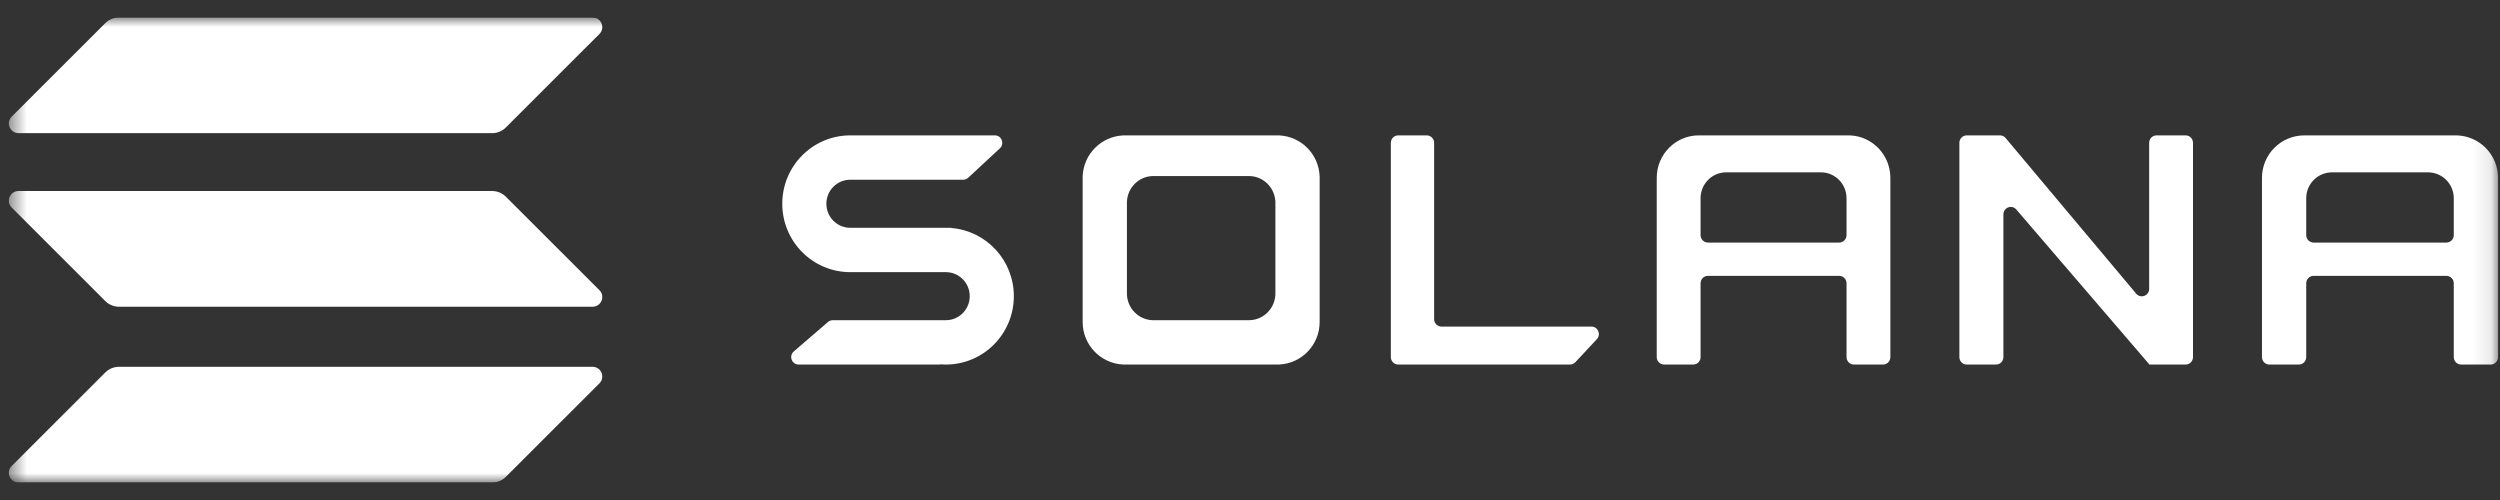<svg width="140" height="28" viewBox="0 0 140 28" fill="none" xmlns="http://www.w3.org/2000/svg"><rect x="0" y="0" width="140" height="28" fill="#333333" stroke="none"/><g id="solana" clip-path="url(#clip0_3068_1493)"><g id="Clip path group"><mask id="mask0_3068_1493" style="mask-type:luminance" maskUnits="userSpaceOnUse" x="0" y="0" width="140" height="28"><g id="clip0_124_3149"><path id="Vector" d="M139.899 0.978H0.496V27.024H139.899V0.978Z" fill="white"/></g></mask><g mask="url(#mask0_3068_1493)"><g id="Group"><path id="Vector_2" d="M47.718 15.24H52.969C53.707 15.24 54.305 15.843 54.305 16.586C54.305 17.329 53.707 17.931 52.969 17.931H46.636C46.537 17.931 46.441 17.967 46.366 18.032L44.454 19.68C44.161 19.932 44.338 20.415 44.724 20.415H52.652C52.655 20.415 52.658 20.413 52.658 20.409C52.658 20.406 52.661 20.403 52.664 20.403C52.764 20.411 52.865 20.415 52.967 20.415C55.07 20.415 56.775 18.701 56.775 16.586C56.775 14.577 55.237 12.93 53.282 12.769C53.278 12.769 53.276 12.766 53.276 12.763C53.276 12.759 53.273 12.756 53.269 12.756H47.612C46.875 12.756 46.277 12.154 46.277 11.411C46.277 10.668 46.875 10.065 47.612 10.065H53.937C54.041 10.065 54.142 10.026 54.218 9.955L55.994 8.306C56.272 8.048 56.09 7.581 55.713 7.581H47.718C47.718 7.581 47.718 7.581 47.718 7.581C47.718 7.581 47.717 7.582 47.717 7.582C47.683 7.582 47.649 7.581 47.615 7.581C45.512 7.581 43.807 9.296 43.807 11.411C43.807 13.526 45.512 15.24 47.615 15.24C47.649 15.24 47.683 15.24 47.717 15.239C47.717 15.238 47.717 15.239 47.717 15.239C47.717 15.239 47.718 15.24 47.718 15.24Z" fill="white"/><path id="Vector_3" d="M78.303 7.581C78.073 7.581 77.887 7.768 77.887 7.999V19.997C77.887 20.228 78.073 20.415 78.303 20.415H87.917C88.032 20.415 88.142 20.367 88.221 20.283L89.424 18.993C89.673 18.726 89.485 18.289 89.121 18.289H80.726C80.496 18.289 80.311 18.102 80.311 17.871V7.999C80.311 7.768 80.124 7.581 79.895 7.581H78.303Z" fill="white"/><path id="Vector_4" fill-rule="evenodd" clip-rule="evenodd" d="M62.902 7.581C62.902 7.581 62.901 7.582 62.901 7.582C62.901 7.583 62.901 7.583 62.9 7.583C61.671 7.637 60.684 8.625 60.631 9.857C60.631 9.858 60.631 9.858 60.63 9.858C60.63 9.858 60.63 9.858 60.63 9.858C60.63 9.858 60.629 9.859 60.629 9.859V17.93C60.629 17.931 60.629 17.931 60.63 17.931C60.631 17.931 60.631 17.932 60.631 17.932C60.63 17.966 60.629 18 60.629 18.035C60.629 19.315 61.637 20.358 62.9 20.413C62.901 20.413 62.901 20.414 62.901 20.414C62.901 20.414 62.902 20.415 62.902 20.415H71.627C71.627 20.415 71.628 20.415 71.628 20.414L71.629 20.413C72.892 20.359 73.9 19.315 73.9 18.035C73.9 18 73.9 17.966 73.898 17.932C73.898 17.932 73.899 17.931 73.899 17.931C73.9 17.931 73.9 17.931 73.9 17.93V9.859C73.9 9.859 73.9 9.858 73.899 9.858C73.898 9.858 73.898 9.858 73.898 9.857C73.845 8.625 72.858 7.637 71.629 7.583C71.629 7.583 71.628 7.583 71.628 7.582C71.628 7.582 71.627 7.581 71.627 7.581H62.902ZM64.528 9.858C64.528 9.858 64.528 9.86 64.527 9.86C63.759 9.893 63.142 10.515 63.109 11.29C63.109 11.29 63.11 11.29 63.109 11.29C63.109 11.29 63.108 11.291 63.108 11.291V16.368C63.107 16.368 63.108 16.369 63.108 16.368C63.108 16.368 63.109 16.369 63.109 16.369C63.108 16.391 63.108 16.412 63.108 16.434C63.108 17.239 63.738 17.895 64.527 17.93C64.527 17.93 64.528 17.93 64.527 17.93L64.528 17.931L70.001 17.931C70.001 17.931 70.001 17.93 70.002 17.93C70.792 17.895 71.422 17.239 71.422 16.434C71.422 16.412 71.421 16.391 71.42 16.369C71.42 16.369 71.422 16.369 71.422 16.368V11.291C71.421 11.291 71.42 11.29 71.42 11.29C71.387 10.515 70.77 9.893 70.002 9.86C70.001 9.86 70.002 9.86 70.002 9.86L70.001 9.858L64.528 9.858Z" fill="white"/><path id="Vector_5" fill-rule="evenodd" clip-rule="evenodd" d="M103.406 19.997C103.406 20.228 103.591 20.415 103.818 20.415H105.449C105.676 20.415 105.861 20.228 105.861 19.997V10.066C105.861 10.066 105.861 10.065 105.86 10.065C105.86 10.065 105.859 10.064 105.859 10.064C105.861 10.03 105.861 9.996 105.861 9.962C105.861 8.682 104.863 7.638 103.612 7.583C103.611 7.583 103.611 7.583 103.611 7.582C103.611 7.582 103.61 7.581 103.609 7.581H95.234C95.233 7.581 95.232 7.582 95.232 7.582C95.232 7.583 95.232 7.583 95.231 7.583C95.198 7.582 95.164 7.581 95.13 7.581C93.831 7.581 92.777 8.647 92.777 9.962C92.777 9.996 92.778 10.03 92.779 10.064C92.779 10.065 92.779 10.065 92.779 10.065C92.778 10.065 92.777 10.066 92.777 10.066V19.997C92.777 20.228 92.962 20.415 93.189 20.415H94.82C95.048 20.415 95.232 20.228 95.232 19.997V15.865C95.232 15.634 95.417 15.447 95.644 15.447H102.993C103.221 15.447 103.406 15.634 103.406 15.865V19.997ZM95.232 13.166V11.1C95.232 10.3 95.874 9.651 96.665 9.651H101.974C102.765 9.651 103.406 10.3 103.406 11.1V13.166C103.406 13.397 103.221 13.584 102.993 13.584H95.645C95.417 13.584 95.232 13.397 95.232 13.166Z" fill="white"/><path id="Vector_6" fill-rule="evenodd" clip-rule="evenodd" d="M137.828 20.415C137.598 20.415 137.411 20.228 137.411 19.997V15.865C137.411 15.634 137.225 15.447 136.995 15.447H129.564C129.335 15.447 129.149 15.634 129.149 15.865V19.997C129.149 20.228 128.962 20.415 128.732 20.415H127.087C126.857 20.415 126.67 20.228 126.67 19.997V10.066C126.67 10.066 126.671 10.065 126.671 10.065C126.672 10.065 126.672 10.065 126.672 10.064C126.671 10.03 126.67 9.996 126.67 9.962C126.67 8.647 127.733 7.581 129.046 7.581C129.079 7.581 129.114 7.582 129.148 7.583C129.149 7.583 129.149 7.583 129.149 7.582C129.149 7.582 129.149 7.581 129.15 7.581H137.617C137.617 7.581 137.618 7.582 137.618 7.582C137.618 7.583 137.618 7.583 137.619 7.583C138.882 7.638 139.891 8.682 139.891 9.962C139.891 9.996 139.89 10.03 139.887 10.064C139.887 10.065 139.889 10.065 139.89 10.065C139.89 10.065 139.891 10.066 139.891 10.066V19.997C139.891 20.228 139.704 20.415 139.474 20.415H137.828ZM129.149 11.1V13.166C129.149 13.397 129.335 13.584 129.564 13.584H136.995C137.225 13.584 137.411 13.397 137.411 13.166V11.1C137.411 10.3 136.764 9.651 135.965 9.651H130.594C129.796 9.651 129.149 10.3 129.149 11.1Z" fill="white"/><path id="Vector_7" d="M111.999 7.581C112.121 7.581 112.235 7.635 112.313 7.728L119.627 16.446C119.875 16.741 120.353 16.563 120.353 16.175V7.999C120.353 7.768 120.537 7.581 120.765 7.581H122.396C122.623 7.581 122.808 7.768 122.808 7.999V19.997C122.808 20.228 122.623 20.415 122.396 20.415H120.368C120.359 20.415 120.353 20.408 120.353 20.4C120.353 20.396 120.351 20.392 120.349 20.39L112.913 11.732C112.661 11.441 112.19 11.621 112.19 12.007V19.997C112.19 20.228 112.005 20.415 111.778 20.415H110.136C109.909 20.415 109.725 20.228 109.725 19.997V7.999C109.725 7.768 109.909 7.581 110.136 7.581H111.999Z" fill="white"/><path id="Vector_8" d="M5.897 20.858C6.1 20.655 6.376 20.541 6.663 20.541H33.185C33.668 20.541 33.91 21.125 33.568 21.467L28.327 26.703C28.124 26.906 27.849 27.02 27.561 27.02H1.039C0.556 27.02 0.314 26.436 0.656 26.095L5.897 20.858Z" fill="white"/><path id="Vector_9" d="M5.897 1.295C6.1 1.092 6.376 0.978 6.663 0.978H33.185C33.668 0.978 33.91 1.562 33.568 1.903L28.327 7.14C28.124 7.343 27.849 7.457 27.561 7.457H1.039C0.556 7.457 0.314 6.873 0.656 6.531L5.897 1.295Z" fill="white"/><path id="Vector_10" d="M28.327 11.015C28.124 10.811 27.849 10.697 27.561 10.697H1.039C0.556 10.697 0.314 11.281 0.656 11.623L5.897 16.86C6.1 17.063 6.376 17.177 6.663 17.177H33.185C33.668 17.177 33.91 16.593 33.568 16.251L28.327 11.015Z" fill="white"/></g></g></g></g><defs><clipPath id="clip0_3068_1493"><rect width="140" height="26.047" fill="white" transform="translate(0 0.977)"/></clipPath></defs></svg>